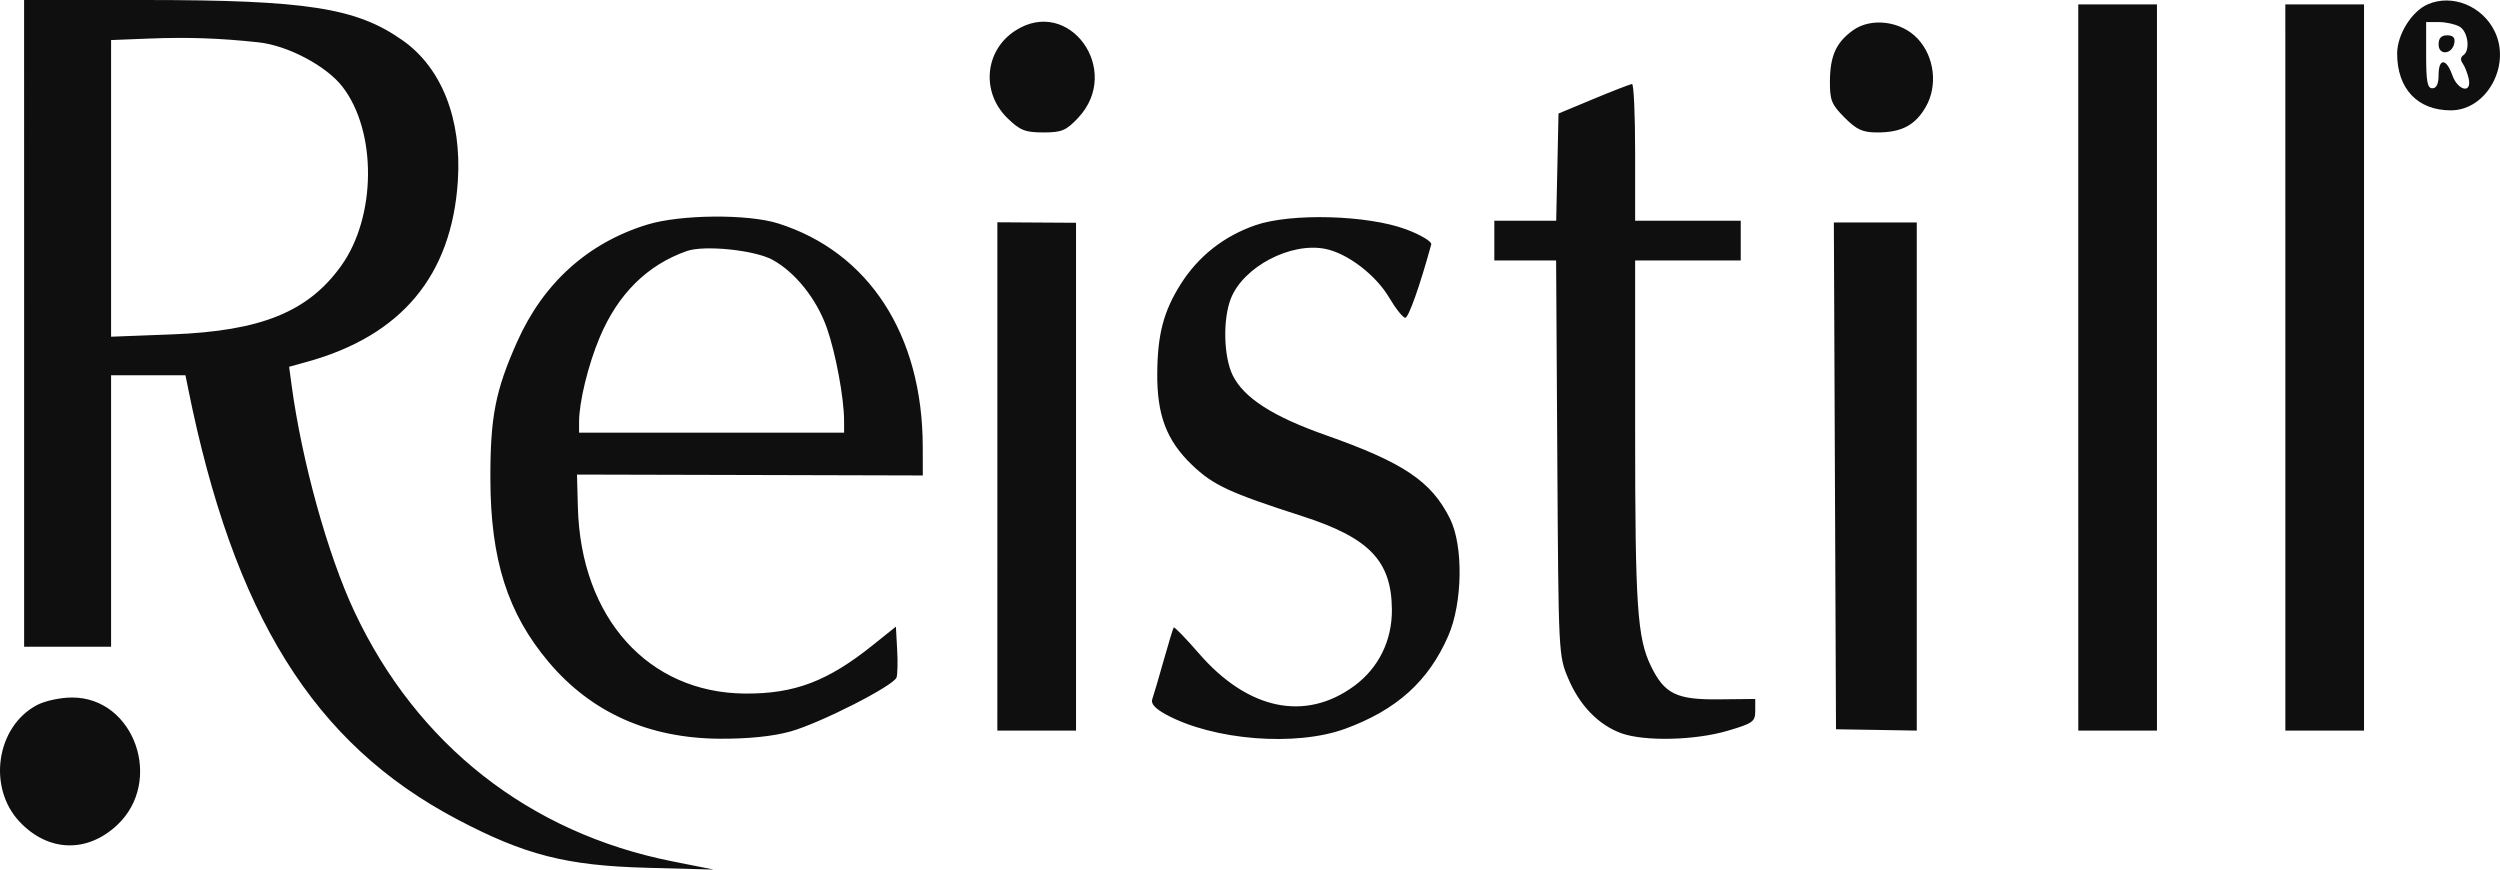 <svg width="92" height="32" viewBox="0 0 92 32" fill="none" xmlns="http://www.w3.org/2000/svg">
<path fill-rule="evenodd" clip-rule="evenodd" d="M0.888 11.9L0.888 23.8H2.488H4.088L4.088 18.804V13.809H5.457H6.825L6.915 14.255C8.597 22.64 11.541 27.367 16.814 30.146C19.321 31.468 20.842 31.856 23.824 31.935L26.263 32L24.739 31.697C19.472 30.649 15.337 27.399 13.039 22.5C12.062 20.419 11.108 16.976 10.732 14.181L10.64 13.497L11.288 13.318C14.774 12.357 16.622 10.143 16.849 6.661C16.996 4.386 16.258 2.502 14.822 1.489C13.117 0.284 11.293 0 5.273 0H0.887L0.888 11.9ZM89.346 0.157C88.751 0.414 88.215 1.273 88.215 1.97C88.215 3.267 88.966 4.061 90.191 4.061C91.502 4.061 92.417 2.416 91.806 1.157C91.352 0.219 90.245 -0.23 89.346 0.157ZM76.48 13.524L76.481 26.886H77.928H79.376L79.376 13.524V0.162H77.928H76.48L76.48 13.524ZM84.101 13.524L84.101 26.886H85.549H86.996L86.996 13.524V0.162H85.548H84.1L84.101 13.524ZM37.358 1.131C36.234 1.861 36.097 3.394 37.072 4.346C37.535 4.797 37.725 4.874 38.392 4.874C39.072 4.874 39.236 4.805 39.678 4.334C41.32 2.583 39.337 -0.156 37.358 1.131ZM68.184 1.119C67.569 1.564 67.348 2.055 67.341 2.986C67.337 3.689 67.398 3.842 67.88 4.327C68.328 4.776 68.543 4.874 69.092 4.874C69.976 4.874 70.475 4.611 70.864 3.942C71.318 3.158 71.192 2.086 70.567 1.42C69.96 0.772 68.855 0.633 68.184 1.119ZM90.512 0.98C90.826 1.16 90.915 1.858 90.647 2.036C90.549 2.1 90.54 2.214 90.624 2.329C90.7 2.433 90.8 2.682 90.846 2.884C90.978 3.456 90.452 3.35 90.243 2.762C90.021 2.135 89.74 2.135 89.74 2.762C89.74 3.087 89.663 3.249 89.511 3.249C89.328 3.249 89.282 3.005 89.282 2.031V0.812H89.75C90.007 0.812 90.349 0.888 90.512 0.98ZM9.515 1.558C10.59 1.674 12.006 2.423 12.6 3.188C13.874 4.831 13.854 7.97 12.557 9.78C11.342 11.477 9.609 12.18 6.336 12.305L4.088 12.391V6.932V1.474L5.498 1.419C6.92 1.363 8.086 1.404 9.515 1.558ZM89.74 1.636C89.74 2.053 90.244 2.006 90.32 1.582C90.356 1.387 90.273 1.3 90.055 1.3C89.837 1.3 89.74 1.404 89.74 1.636ZM58.649 3.638L57.353 4.178L57.311 6.15L57.268 8.123H56.13H54.991V8.854V9.585H56.128H57.265L57.309 16.855C57.353 24.113 57.354 24.126 57.716 24.979C58.133 25.964 58.829 26.68 59.664 26.983C60.509 27.289 62.364 27.248 63.564 26.896C64.508 26.619 64.593 26.559 64.593 26.158V25.722L63.234 25.736C61.694 25.751 61.253 25.534 60.757 24.517C60.252 23.48 60.173 22.306 60.173 15.899V9.585H62.116H64.059V8.854V8.123H62.116H60.173V5.605C60.173 4.22 60.122 3.089 60.059 3.093C59.996 3.096 59.361 3.342 58.649 3.638ZM23.824 8.264C21.64 8.933 19.999 10.409 19.032 12.575C18.23 14.373 18.04 15.345 18.046 17.626C18.053 20.6 18.682 22.573 20.19 24.362C21.758 26.221 23.876 27.17 26.491 27.185C27.528 27.191 28.44 27.098 29.082 26.92C30.174 26.617 32.88 25.241 32.992 24.932C33.031 24.824 33.041 24.359 33.015 23.898L32.969 23.06L32.132 23.731C30.461 25.072 29.242 25.535 27.42 25.523C23.854 25.498 21.376 22.739 21.266 18.675L21.233 17.464L27.596 17.48L33.959 17.497L33.957 16.424C33.947 12.319 31.974 9.278 28.636 8.222C27.521 7.87 25.041 7.891 23.824 8.264ZM46.198 8.288C45.032 8.693 44.096 9.433 43.449 10.458C42.821 11.453 42.598 12.3 42.587 13.731C42.575 15.28 42.928 16.21 43.869 17.112C44.644 17.854 45.244 18.133 47.913 18.992C50.389 19.788 51.206 20.636 51.222 22.426C51.232 23.566 50.735 24.578 49.844 25.236C48.042 26.567 45.928 26.129 44.124 24.051C43.638 23.49 43.219 23.058 43.193 23.091C43.168 23.123 42.999 23.678 42.818 24.322C42.636 24.967 42.45 25.602 42.402 25.734C42.344 25.894 42.511 26.078 42.91 26.295C44.653 27.243 47.685 27.484 49.505 26.818C51.398 26.124 52.567 25.071 53.296 23.401C53.825 22.188 53.857 20.085 53.36 19.088C52.673 17.709 51.655 17.025 48.778 16.01C46.837 15.326 45.774 14.641 45.364 13.811C45.029 13.133 44.995 11.753 45.295 10.989C45.753 9.819 47.495 8.903 48.774 9.159C49.584 9.321 50.624 10.113 51.116 10.944C51.361 11.358 51.631 11.696 51.715 11.695C51.836 11.694 52.261 10.492 52.67 8.993C52.698 8.892 52.289 8.645 51.761 8.446C50.346 7.912 47.509 7.832 46.198 8.288ZM36.703 17.533L36.702 26.886H38.15H39.598L39.598 17.542L39.598 8.198L38.15 8.189L36.703 8.18V17.533ZM67.525 17.512L67.565 26.837L69.05 26.861L70.537 26.886L70.537 17.536V8.186H69.011H67.486L67.525 17.512ZM28.425 9.559C29.267 10.017 30.056 11.007 30.431 12.076C30.753 12.992 31.06 14.647 31.062 15.474L31.064 15.921H26.187H21.31V15.523C21.31 14.792 21.647 13.414 22.071 12.411C22.746 10.813 23.816 9.753 25.272 9.239C25.916 9.012 27.764 9.2 28.425 9.559ZM1.348 25.953C-0.136 26.747 -0.465 28.975 0.715 30.234C1.764 31.352 3.198 31.404 4.309 30.364C6.034 28.75 4.948 25.668 2.656 25.668C2.22 25.668 1.645 25.793 1.348 25.953Z" fill="#100F0F"/>
</svg>
